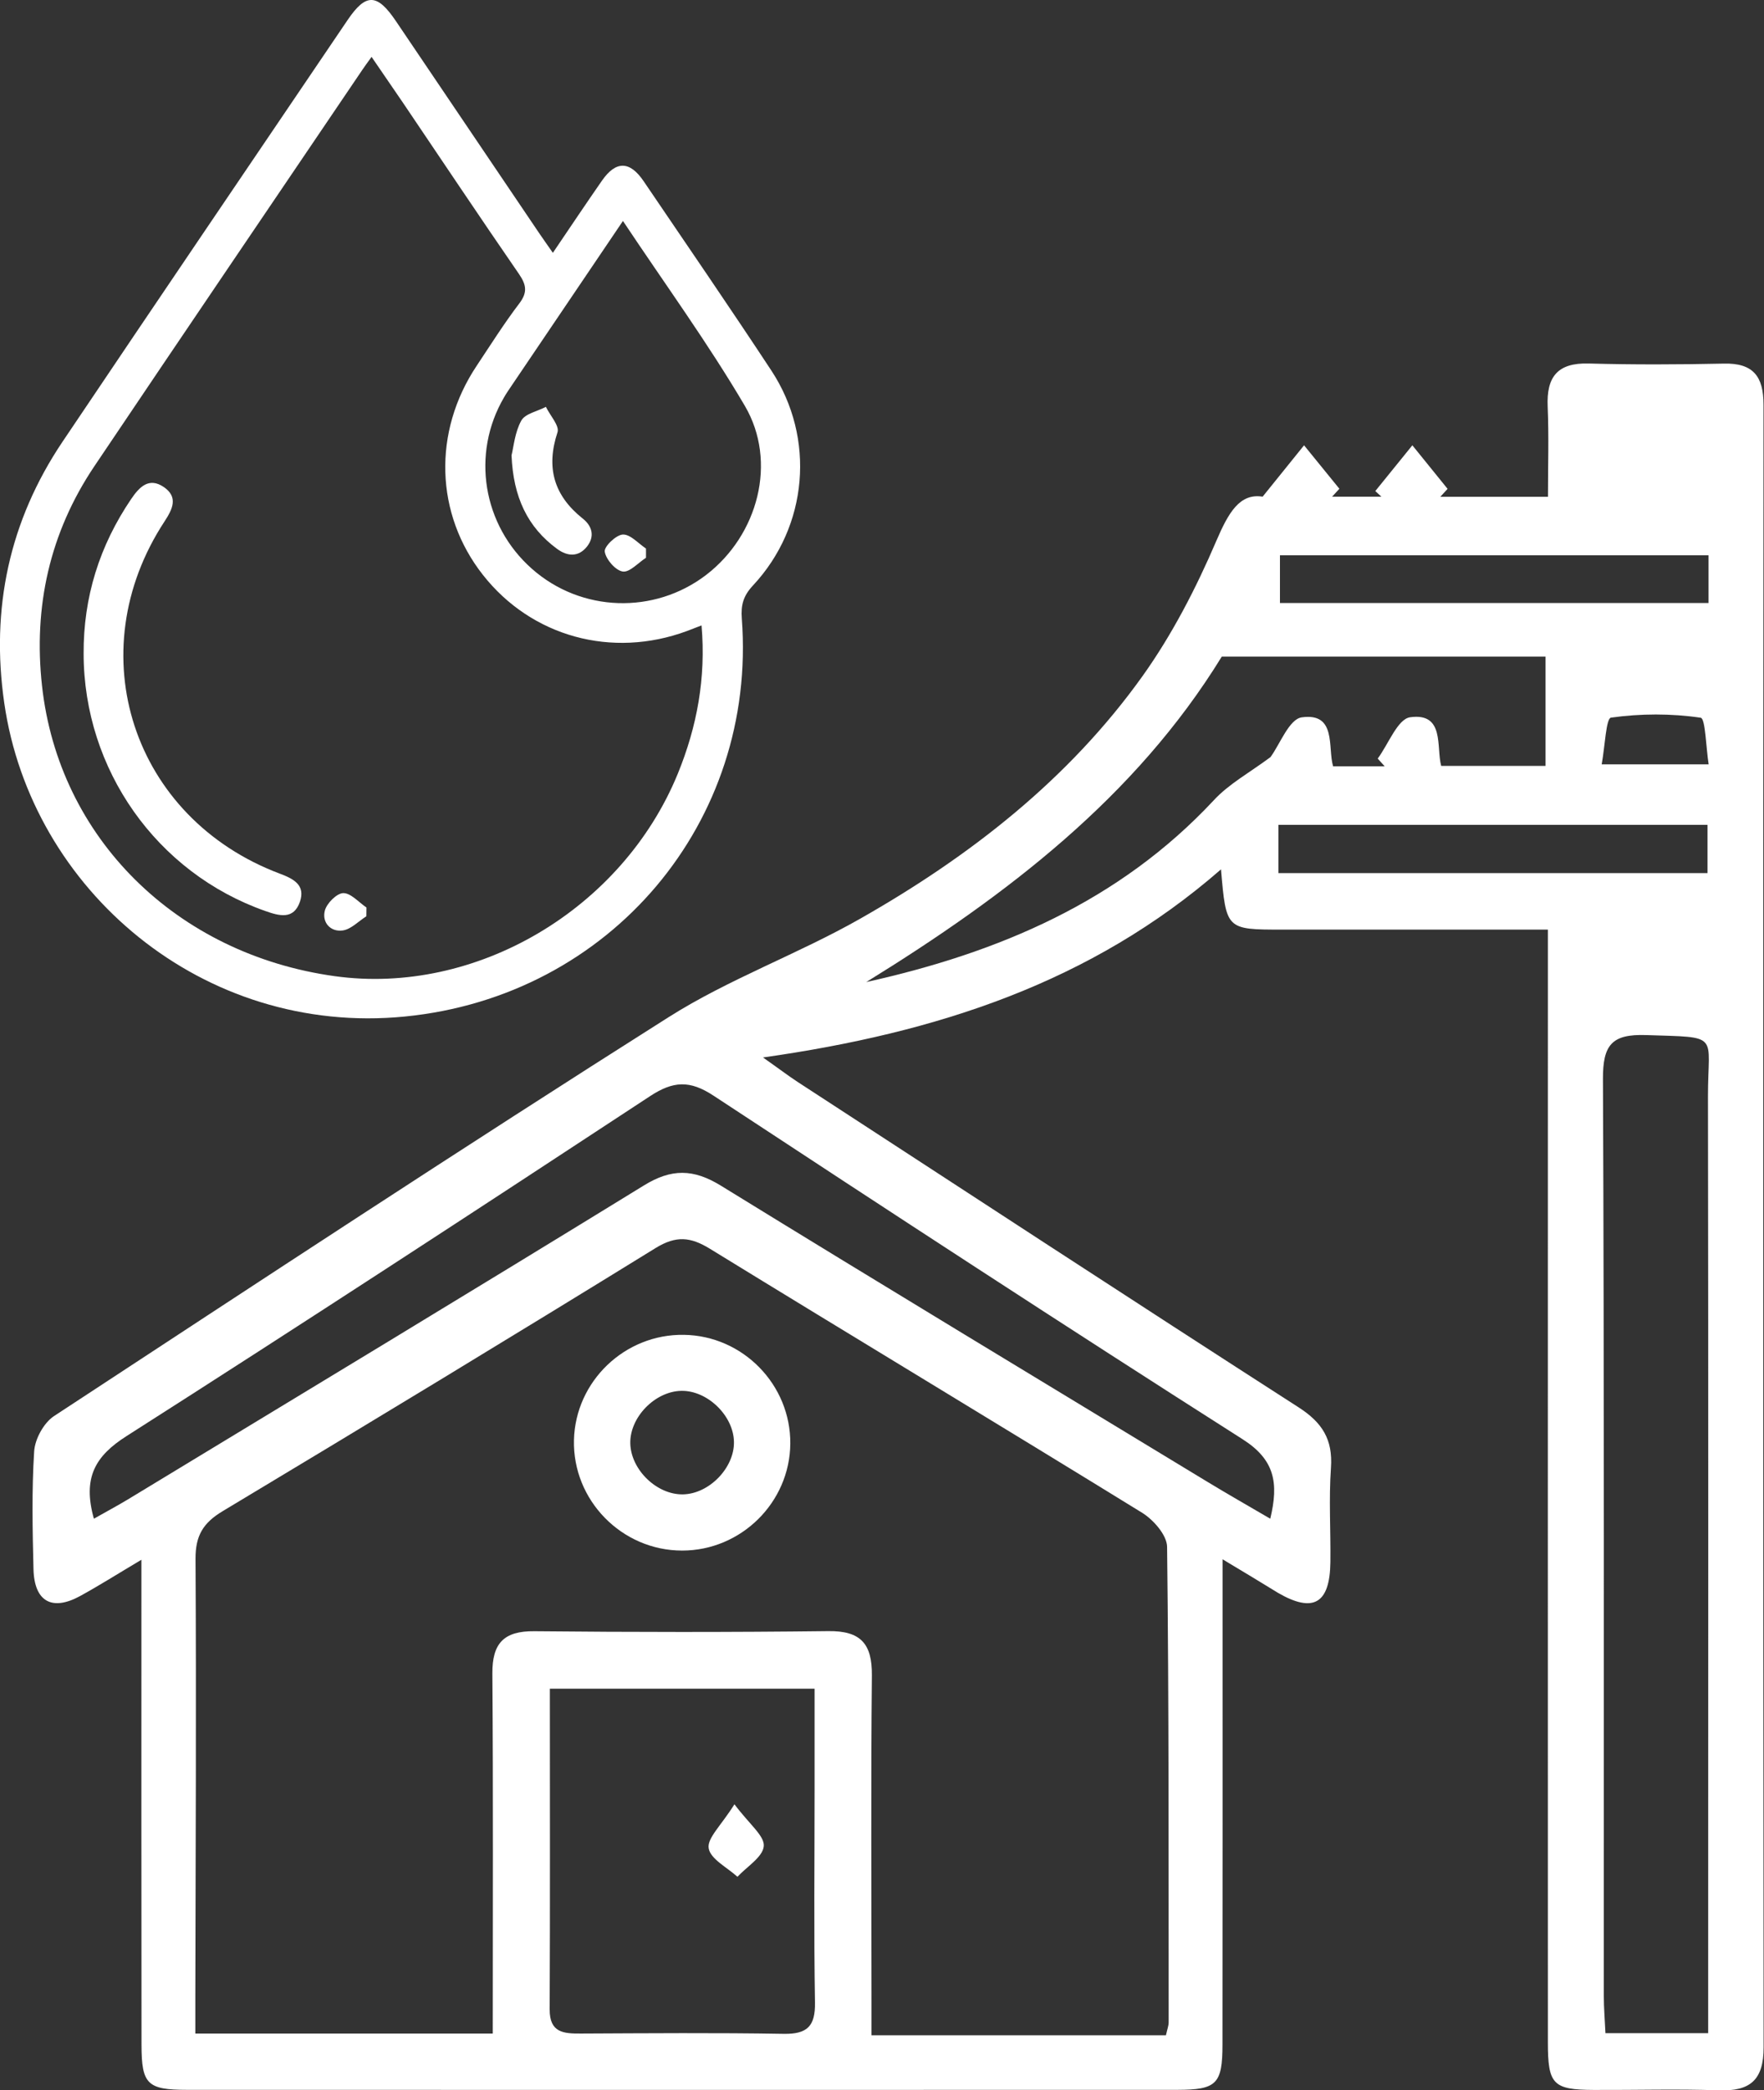 <svg width="146" height="173" viewBox="0 0 146 173" fill="none" xmlns="http://www.w3.org/2000/svg">
<rect x="0" y="0" width="146" height="173" fill="#333333" stroke="none"/>
<path d="M45.759 20.926C47.177 18.831 48.483 16.881 49.82 14.955C50.966 13.3 52.12 13.3 53.265 14.987C56.806 20.206 60.379 25.41 63.847 30.677C67.517 36.264 66.884 43.57 62.325 48.453C61.532 49.301 61.308 50.06 61.396 51.195C62.67 67.988 50.573 82.456 33.51 84.134C16.767 85.781 2.58 73.631 0.353 58.189C-0.777 50.38 0.761 43.13 5.175 36.56C13.01 24.906 20.893 13.292 28.767 1.662C30.282 -0.576 31.211 -0.56 32.765 1.742C36.73 7.601 40.688 13.468 44.645 19.327C44.982 19.823 45.326 20.302 45.759 20.926ZM30.754 4.708C30.378 5.227 30.185 5.491 30.001 5.763C22.599 16.705 15.173 27.632 7.803 38.598C4.11 44.097 2.756 50.228 3.477 56.758C4.863 69.363 14.612 78.979 27.702 80.793C39.374 82.415 51.495 75.278 56.101 64.032C57.687 60.147 58.44 56.119 58.064 51.763C57.559 51.954 57.215 52.09 56.862 52.226C50.645 54.528 43.996 52.698 39.975 47.59C36.009 42.555 35.801 35.736 39.462 30.261C40.616 28.527 41.729 26.76 42.987 25.106C43.684 24.187 43.556 23.555 42.947 22.668C39.711 17.976 36.546 13.228 33.358 8.512C32.533 7.306 31.7 6.099 30.754 4.708ZM51.559 18.288C48.362 23.02 45.35 27.464 42.346 31.916C42.13 32.236 41.913 32.547 41.721 32.883C38.981 37.551 39.943 43.482 44.036 47.087C48.098 50.675 54.146 50.875 58.448 47.582C62.742 44.289 64.368 38.222 61.645 33.586C58.6 28.407 55.051 23.531 51.559 18.288Z" fill="white"/>
<path d="M6.921 54.112C6.897 49.429 8.235 45.16 10.863 41.292C11.536 40.301 12.329 39.477 13.555 40.309C14.772 41.14 14.284 42.139 13.619 43.154C6.481 54.032 10.967 67.725 23.168 72.312C24.321 72.744 25.291 73.264 24.826 74.63C24.305 76.149 23.104 75.805 21.95 75.398C12.97 72.24 6.938 63.696 6.921 54.112Z" fill="white"/>
<path d="M30.322 75.837C29.673 76.245 29.056 76.916 28.359 77.012C27.341 77.148 26.637 76.333 26.885 75.374C27.037 74.766 27.87 73.935 28.407 73.919C29.04 73.911 29.689 74.678 30.33 75.11C30.33 75.358 30.322 75.597 30.322 75.837Z" fill="white"/>
<path d="M42.338 37.687C42.514 36.983 42.61 35.776 43.147 34.809C43.468 34.234 44.485 34.042 45.182 33.674C45.526 34.386 46.319 35.241 46.143 35.776C45.174 38.71 45.847 41.02 48.234 42.922C49.027 43.554 49.236 44.401 48.587 45.232C47.882 46.119 46.976 46.063 46.111 45.432C43.652 43.626 42.482 41.14 42.338 37.687Z" fill="white"/>
<path d="M53.465 46.167C52.816 46.583 52.103 47.398 51.535 47.302C50.934 47.206 50.149 46.295 50.053 45.656C49.989 45.232 50.998 44.265 51.551 44.241C52.175 44.217 52.824 44.976 53.465 45.4C53.473 45.656 53.465 45.912 53.465 46.167Z" fill="white"/>
<path d="M101.187 129.055C101.187 130.637 101.187 131.636 101.187 132.636C101.187 144.825 101.195 157.014 101.179 169.211C101.179 172.48 100.698 172.96 97.469 172.968C70.136 172.976 42.803 172.976 15.469 172.968C12.193 172.968 11.72 172.496 11.712 169.267C11.696 157.078 11.704 144.889 11.704 132.691C11.704 131.684 11.704 130.677 11.704 129.095C9.757 130.254 8.227 131.221 6.641 132.092C4.31 133.371 2.844 132.564 2.772 129.886C2.692 126.633 2.62 123.364 2.828 120.118C2.892 119.103 3.621 117.769 4.462 117.209C21.365 106.123 38.252 95.005 55.332 84.19C60.339 81.017 66.043 78.971 71.21 76.029C80.278 70.874 88.449 64.511 94.562 55.959C97.021 52.514 99.008 48.653 100.674 44.761C101.683 42.411 102.613 40.804 104.503 41.108C105.881 39.397 106.906 38.127 107.932 36.856C108.909 38.055 109.879 39.254 110.856 40.453C110.656 40.668 110.455 40.892 110.255 41.108C111.617 41.108 112.971 41.108 114.333 41.108C114.164 40.956 113.996 40.796 113.828 40.644C114.853 39.381 115.871 38.119 116.896 36.856C117.865 38.055 118.843 39.261 119.812 40.461C119.612 40.676 119.412 40.892 119.211 41.116C122.055 41.116 124.907 41.116 128.12 41.116C128.12 38.598 128.2 36.12 128.095 33.642C127.991 31.197 128.905 30.014 131.492 30.086C135.217 30.189 138.958 30.174 142.683 30.094C145.111 30.038 145.96 31.157 145.96 33.491C145.928 78.811 145.928 124.131 145.968 169.451C145.968 172.153 144.862 173.096 142.267 173.008C138.822 172.888 135.361 172.992 131.917 172.976C128.536 172.96 128.112 172.528 128.112 169.036C128.104 139.533 128.112 110.039 128.112 80.537C128.112 79.442 128.112 78.347 128.112 76.94C121.727 76.94 115.606 76.94 109.478 76.94C108.356 76.94 107.243 76.94 106.121 76.94C101.483 76.94 101.483 76.94 101.058 71.953C90.308 81.329 77.554 85.477 63.151 87.523C64.48 88.458 65.225 89.026 66.002 89.537C79.821 98.537 93.616 107.562 107.483 116.482C109.446 117.745 110.319 119.143 110.159 121.477C109.975 124.067 110.143 126.689 110.111 129.294C110.071 132.723 108.701 133.523 105.793 131.844C104.463 131.029 103.125 130.214 101.187 129.055ZM96.5 168.452C96.62 167.917 96.725 167.653 96.725 167.389C96.716 154.272 96.749 141.148 96.596 128.032C96.588 127.064 95.475 125.794 94.537 125.21C82.641 117.88 70.665 110.671 58.761 103.357C57.15 102.366 55.957 102.254 54.266 103.293C42.37 110.631 30.426 117.872 18.441 125.066C16.815 126.041 16.174 127.088 16.182 129.023C16.254 141.116 16.19 153.217 16.166 165.311C16.166 166.302 16.166 167.293 16.166 168.308C24.554 168.308 32.605 168.308 40.784 168.308C40.784 158.221 40.824 148.366 40.752 138.51C40.736 136.017 41.689 134.985 44.221 135.009C52.336 135.089 60.451 135.097 68.566 135.001C71.25 134.969 72.187 136.057 72.163 138.67C72.075 147.606 72.131 156.535 72.131 165.471C72.131 166.446 72.131 167.421 72.131 168.452C80.494 168.452 88.409 168.452 96.5 168.452ZM141.378 168.276C141.378 166.885 141.378 165.782 141.378 164.687C141.378 140.037 141.402 115.379 141.362 90.728C141.354 85.501 142.475 85.877 136.235 85.669C133.383 85.573 132.662 86.5 132.67 89.306C132.782 114.611 132.734 139.917 132.742 165.223C132.742 166.206 132.83 167.197 132.878 168.276C135.754 168.276 138.342 168.276 141.378 168.276ZM7.771 125.698C8.844 125.09 9.725 124.619 10.575 124.107C24.818 115.467 39.086 106.85 53.281 98.122C55.572 96.707 57.391 96.731 59.674 98.138C73.068 106.387 86.543 114.515 99.985 122.676C101.627 123.675 103.294 124.619 105.136 125.698C105.849 122.724 105.505 120.814 102.845 119.119C88.161 109.768 73.589 100.248 59.049 90.68C57.094 89.394 55.724 89.465 53.81 90.72C39.422 100.176 25.002 109.592 10.478 118.856C7.891 120.502 6.817 122.293 7.771 125.698ZM45.51 139.765C45.51 148.837 45.534 157.574 45.494 166.31C45.486 168.244 46.64 168.316 48.074 168.308C53.673 168.284 59.265 168.236 64.865 168.332C66.82 168.364 67.484 167.693 67.452 165.75C67.356 159.892 67.42 154.025 67.42 148.166C67.42 145.408 67.42 142.651 67.42 139.765C60.018 139.765 52.88 139.765 45.51 139.765ZM105.152 62.665C105.937 61.602 106.698 59.516 107.74 59.372C110.64 58.964 109.879 61.858 110.335 63.424C111.905 63.424 113.251 63.424 114.605 63.424C114.413 63.209 114.22 63.001 114.028 62.785C114.917 61.586 115.678 59.508 116.712 59.364C119.596 58.964 118.859 61.842 119.283 63.392C122.36 63.392 125.196 63.392 127.919 63.392C127.919 60.339 127.919 57.517 127.919 54.344C118.883 54.344 110.079 54.344 101.123 54.344C93.985 65.966 83.314 74.111 71.698 81.281C82.681 78.843 92.639 74.615 100.45 66.246C101.699 64.887 103.43 63.944 105.152 62.665ZM141.41 45.96C129.353 45.96 117.601 45.96 105.937 45.96C105.937 47.454 105.937 48.709 105.937 49.908C117.89 49.908 129.634 49.908 141.41 49.908C141.41 48.485 141.41 47.294 141.41 45.96ZM105.809 72.265C117.857 72.265 129.61 72.265 141.322 72.265C141.322 70.794 141.322 69.539 141.322 68.268C129.385 68.268 117.625 68.268 105.809 68.268C105.809 69.675 105.809 70.874 105.809 72.265ZM141.418 63.264C141.201 61.89 141.153 59.46 140.761 59.404C138.326 59.044 135.778 59.052 133.335 59.396C132.926 59.452 132.838 61.77 132.566 63.264C135.65 63.264 138.237 63.264 141.418 63.264Z" fill="white"/>
<path d="M65.41 119.487C65.37 124.355 61.332 128.343 56.445 128.335C51.455 128.327 47.385 124.163 47.505 119.183C47.625 114.316 51.719 110.399 56.606 110.479C61.492 110.551 65.45 114.611 65.41 119.487ZM60.747 119.335C60.707 117.161 58.544 115.075 56.389 115.115C54.21 115.155 52.119 117.305 52.167 119.463C52.216 121.645 54.362 123.723 56.526 123.683C58.696 123.643 60.787 121.485 60.747 119.335Z" fill="white"/>
<path d="M60.787 149.333C62.029 150.995 63.287 151.946 63.215 152.794C63.142 153.697 61.813 154.496 61.036 155.335C60.187 154.56 58.801 153.865 58.656 152.978C58.512 152.138 59.69 151.091 60.787 149.333Z" fill="white"/>
</svg>
